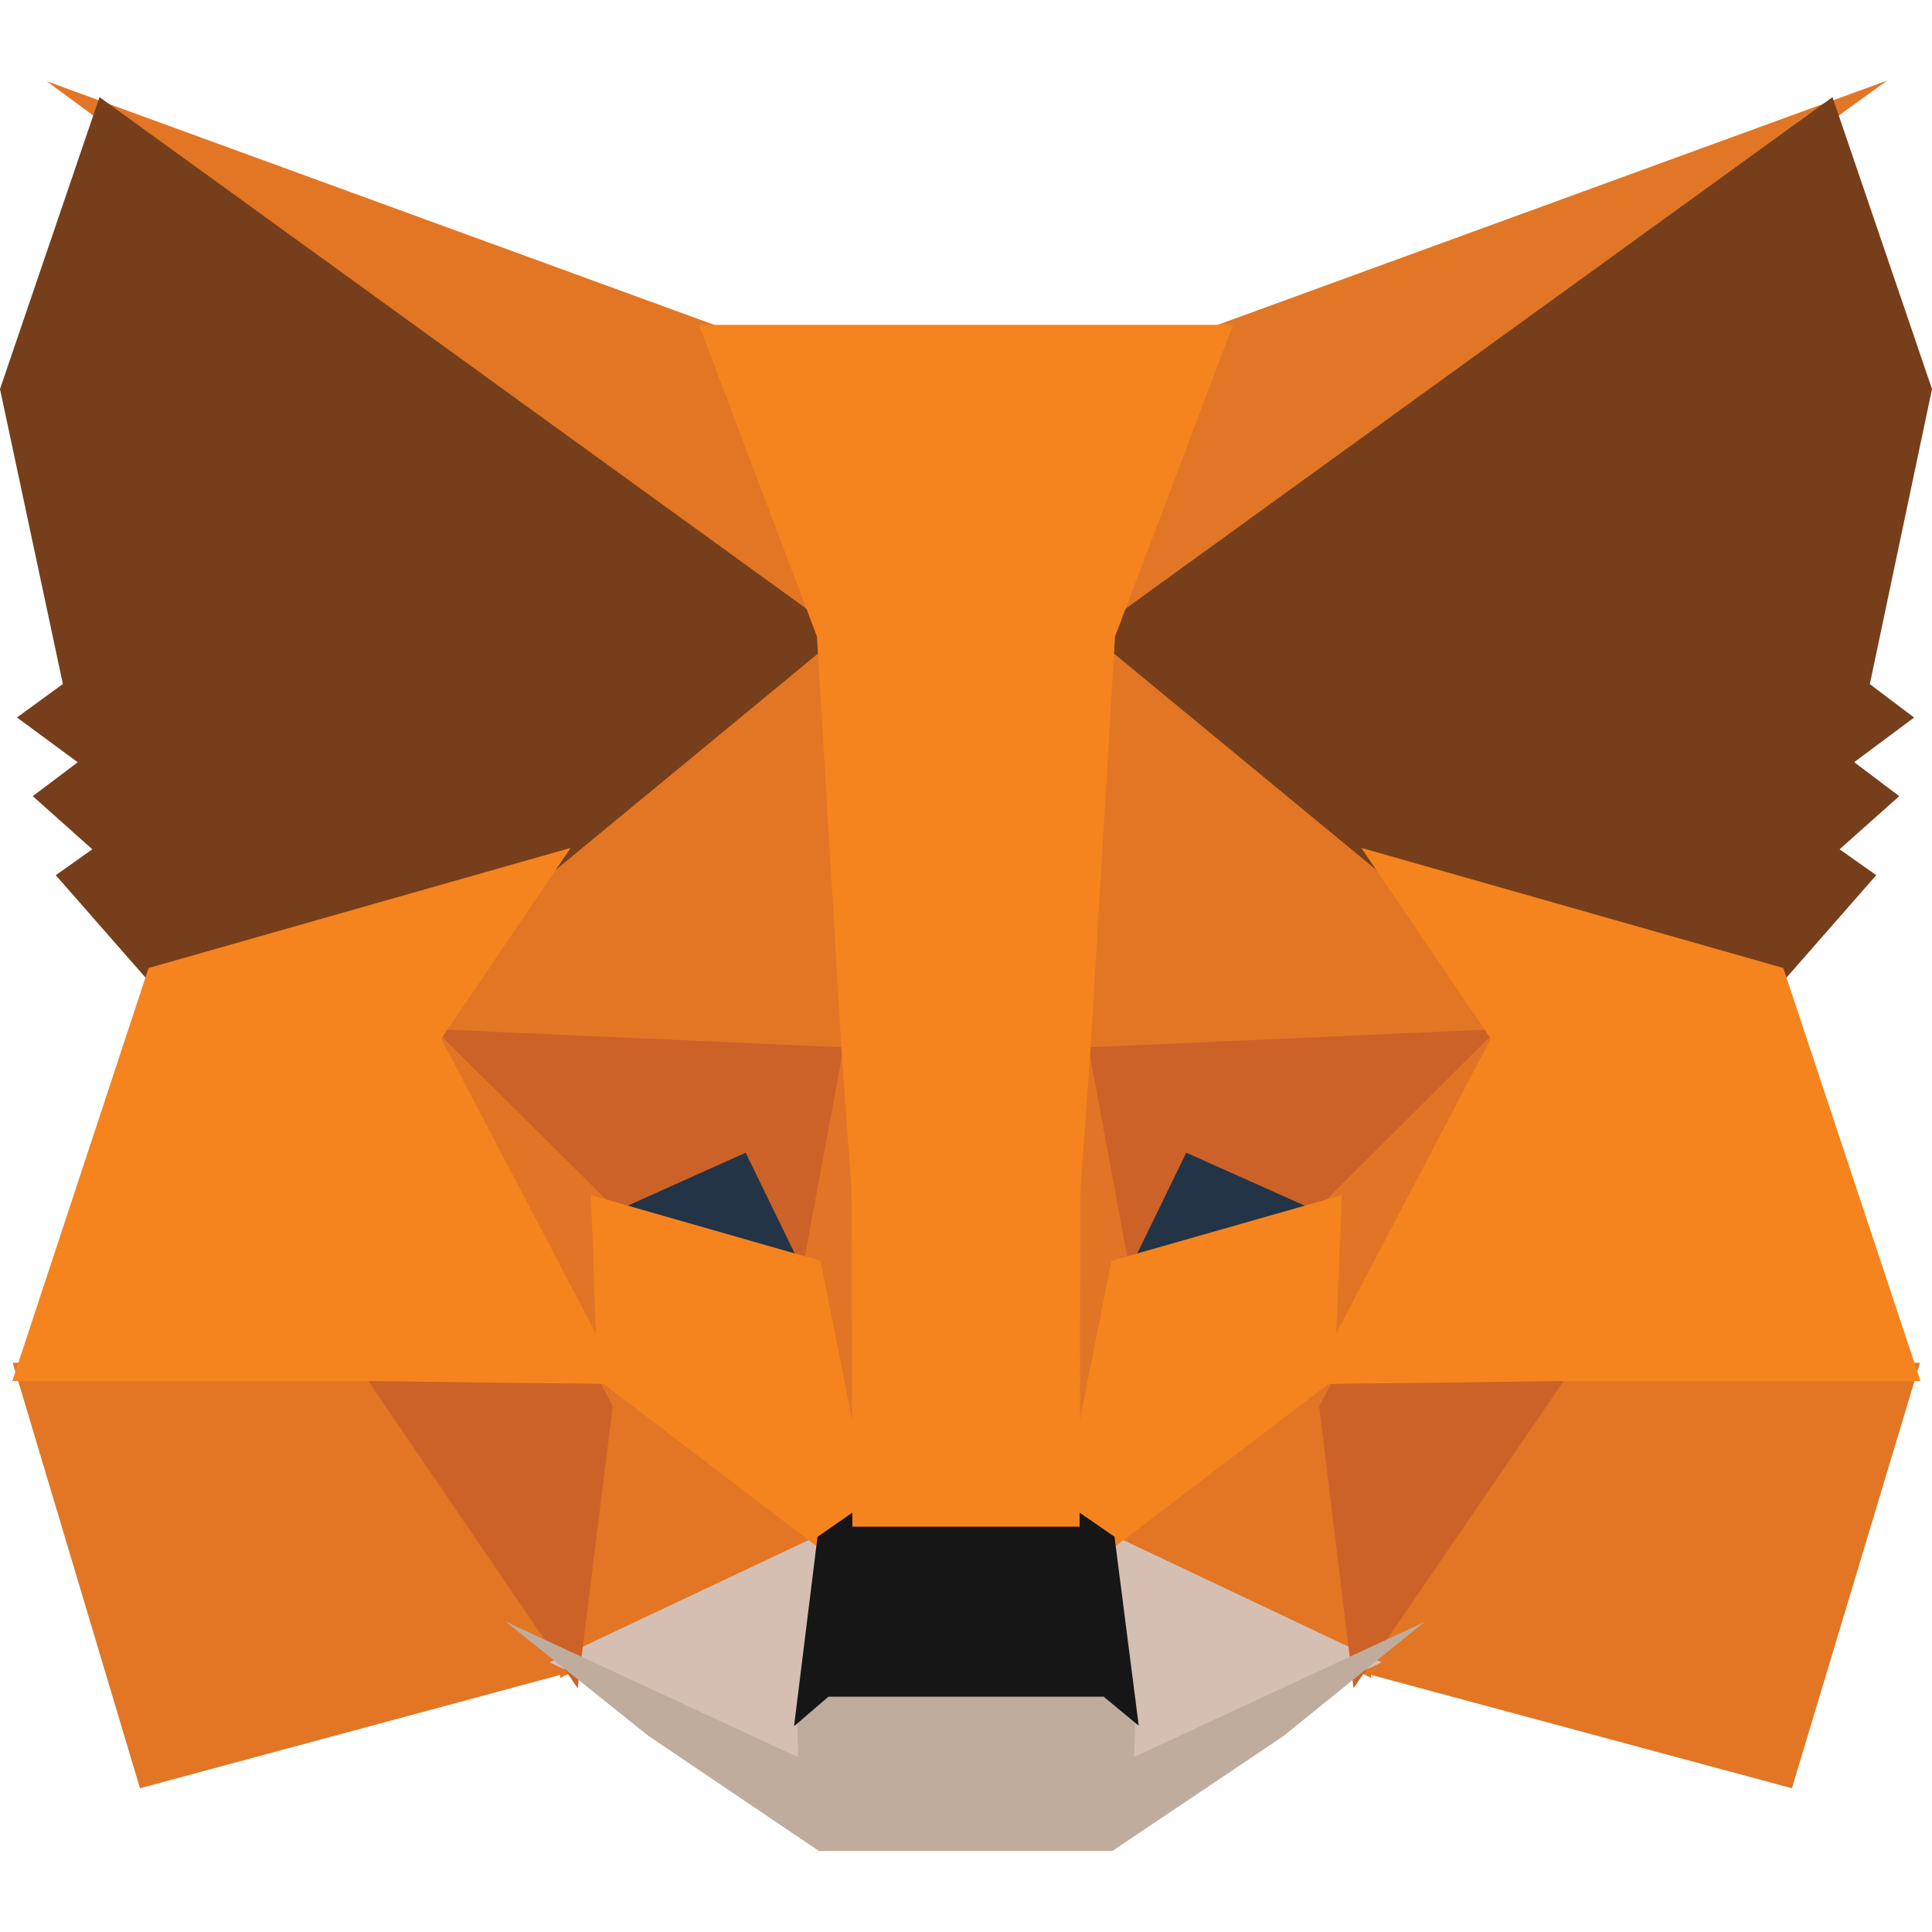 <svg width="22" height="22" viewBox="0 0 22 22" fill="none" xmlns="http://www.w3.org/2000/svg">
<g clip-path="url(#clip0_5490_38449)">
<path d="M21.49 0.917L12.05 7.746L13.806 3.721L21.49 0.917Z" fill="#E17726"/>
<path d="M0.532 0.925L8.196 3.722L9.863 7.8L0.532 0.925ZM17.691 15.441L21.863 15.519L20.405 20.363L15.314 18.992L17.691 15.441ZM4.309 15.441L6.677 18.992L1.594 20.363L0.145 15.519L4.309 15.441Z" fill="#E27625"/>
<path d="M9.636 6.761L9.807 12.146L4.705 11.919L6.156 9.778L6.174 9.757L9.636 6.761ZM12.311 6.701L15.826 9.757L15.844 9.778L17.295 11.919L12.194 12.146L12.311 6.701ZM6.826 15.457L9.612 17.58L6.376 19.107L6.826 15.457ZM15.174 15.457L15.615 19.107L12.388 17.579L15.174 15.457Z" fill="#E27625"/>
<path d="M12.459 17.38L15.734 18.93L12.688 20.346L12.719 19.41L12.459 17.38ZM9.54 17.38L9.29 19.395L9.311 20.345L6.257 18.93L9.54 17.38Z" fill="#D5BFB2"/>
<path d="M8.594 12.848L9.45 14.607L6.537 13.773L8.594 12.848ZM13.405 12.849L15.473 13.773L12.55 14.607L13.405 12.849Z" fill="#233447"/>
<path d="M7.049 15.439L6.578 19.224L4.054 15.522L7.049 15.439ZM14.951 15.439L17.946 15.522L15.413 19.224L14.951 15.439ZM17.369 11.705L15.189 13.877L13.508 13.126L12.704 14.78L12.176 11.936L17.369 11.705ZM4.63 11.705L9.824 11.936L9.296 14.78L8.491 13.126L6.819 13.877L4.63 11.705Z" fill="#CC6228"/>
<path d="M4.483 11.259L6.949 13.706L7.035 16.122L4.483 11.259ZM17.52 11.255L14.963 16.126L15.059 13.706L17.52 11.255ZM9.703 11.408L9.802 12.019L10.047 13.541L9.89 18.215L9.144 14.46L9.144 14.421L9.703 11.408ZM12.296 11.4L12.856 14.421L12.856 14.46L12.108 18.224L12.079 17.283L11.962 13.513L12.296 11.4Z" fill="#E27525"/>
<path d="M15.279 13.609L15.195 15.707L12.594 17.689L12.068 17.326L12.657 14.357L15.279 13.609ZM6.73 13.609L9.343 14.357L9.932 17.326L9.406 17.689L6.805 15.707L6.73 13.609Z" fill="#F5841F"/>
<path d="M5.759 18.466L9.088 20.009L9.074 19.35L9.352 19.111H12.647L12.935 19.349L12.914 20.007L16.221 18.47L14.612 19.771L12.666 21.078H9.326L7.381 19.765L5.759 18.466Z" fill="#C0AC9D"/>
<path d="M12.221 17.174L12.691 17.499L12.967 19.651L12.568 19.321H9.433L9.042 19.657L9.309 17.5L9.779 17.174H12.221Z" fill="#161616"/>
<path d="M20.867 1.106L22 4.43L21.292 7.79L21.796 8.171L21.114 8.679L21.627 9.066L20.948 9.671L21.365 9.966L20.259 11.228L15.724 9.937L15.685 9.916L12.417 7.221L20.867 1.106ZM1.133 1.106L9.583 7.221L6.315 9.916L6.276 9.937L1.741 11.228L0.635 9.966L1.051 9.671L0.373 9.066L0.885 8.68L0.193 8.17L0.716 7.789L0 4.43L1.133 1.106Z" fill="#763E1A"/>
<path d="M15.502 9.655L20.307 11.023L21.869 15.727H17.75L14.912 15.762L16.976 11.829L15.502 9.655ZM6.498 9.655L5.024 11.829L7.088 15.762L4.251 15.727H0.14L1.692 11.023L6.498 9.655ZM14.041 3.699L12.697 7.248L12.412 12.043L12.302 13.546L12.294 17.385H9.706L9.698 13.553L9.588 12.042L9.303 7.248L7.959 3.699H14.041Z" fill="#F5841F"/>
</g>
<defs>
<clipPath id="clip0_5490_38449">
<rect width="22" height="20.167" fill="white" transform="translate(0 0.917)"/>
</clipPath>
</defs>
</svg>
